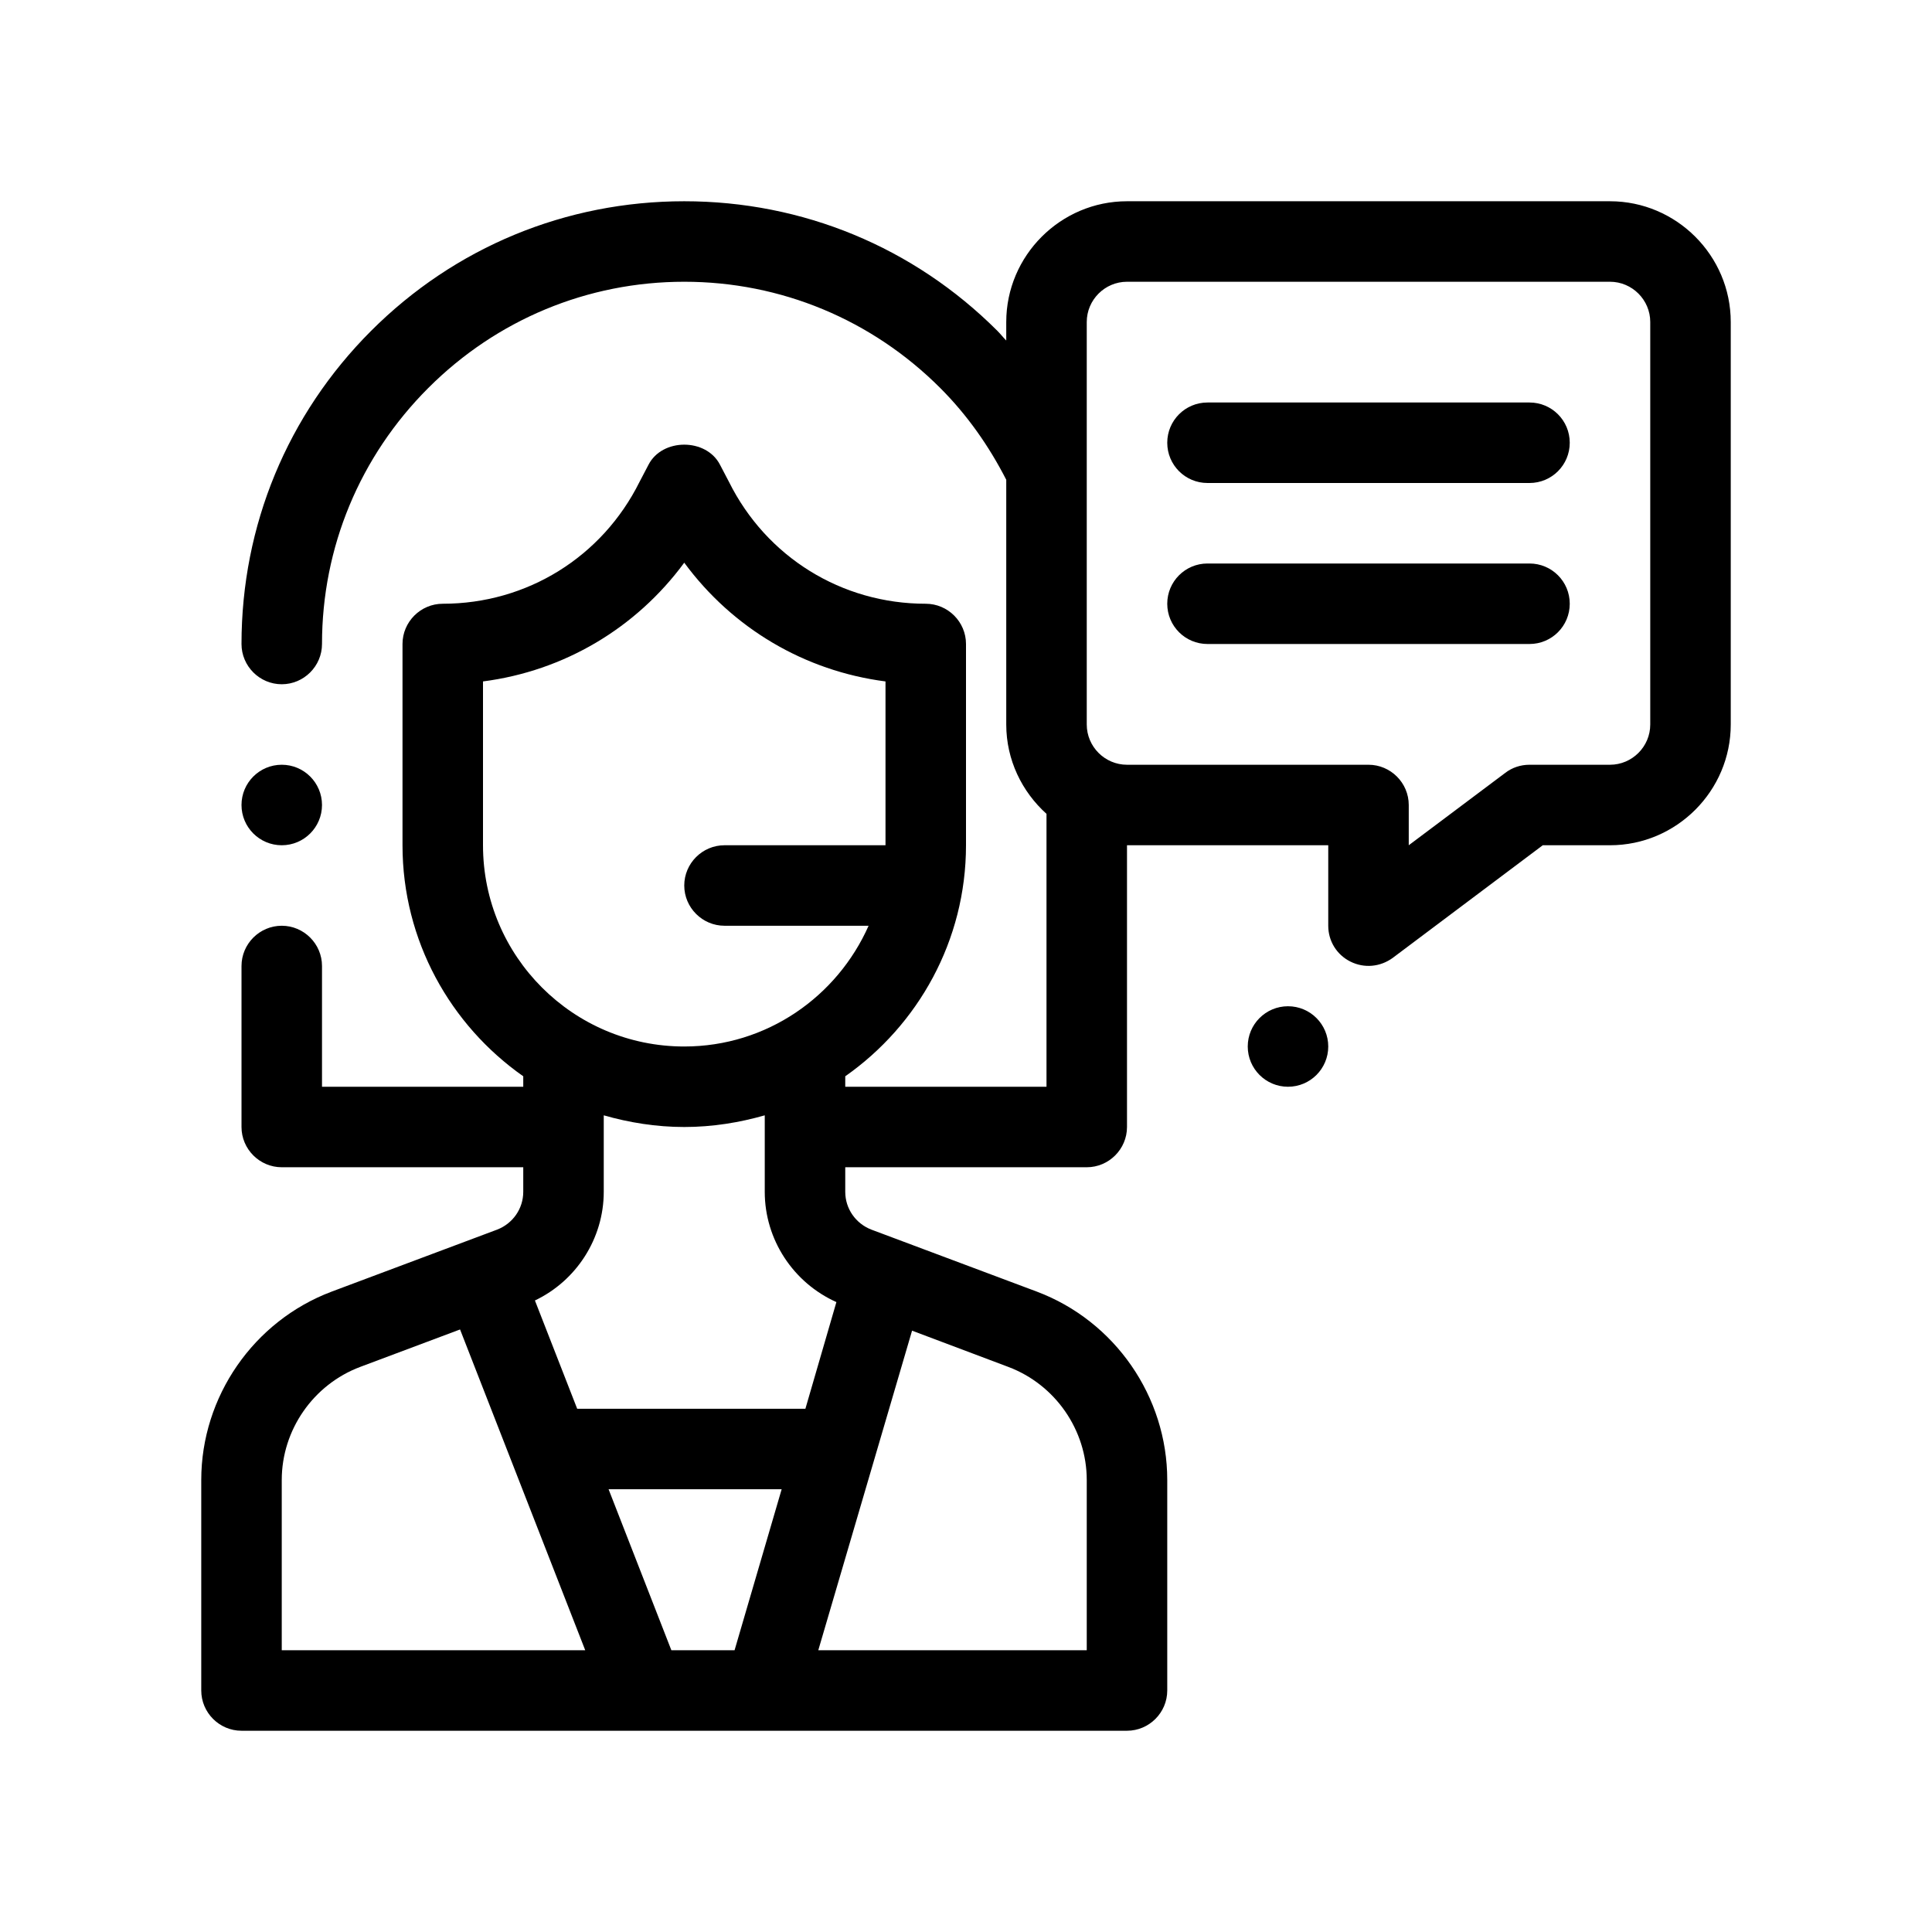 <?xml version="1.0" encoding="UTF-8"?>
<svg id="Outline" xmlns="http://www.w3.org/2000/svg" version="1.1" viewBox="0 0 48 48">
  <path d="M40,5h-12c-1.65,0-3,1.35-3,3v.46c-.08-.08-.14-.16-.22-.24-2.08-2.08-4.84-3.22-7.78-3.22s-5.7,1.14-7.78,3.22c-2.08,2.08-3.22,4.84-3.22,7.78,0,.55.45,1,1,1s1-.45,1-1c0-2.4.94-4.66,2.64-6.36,1.7-1.7,3.96-2.64,6.36-2.64s4.66.94,6.36,2.64c.67.67,1.21,1.44,1.64,2.28v6.08c0,.88.39,1.67,1,2.22v6.78h-5v-.26c1.81-1.27,3-3.37,3-5.74v-5c0-.55-.45-1-1-1-2.09,0-3.96-1.16-4.89-3.03l-.22-.42c-.34-.67-1.44-.67-1.78,0l-.22.42c-.93,1.87-2.8,3.03-4.89,3.03-.55,0-1,.45-1,1v5c0,2.37,1.19,4.47,3,5.74v.26h-5v-3c0-.55-.45-1-1-1s-1,.45-1,1v4c0,.55.45,1,1,1h6v.61c0,.42-.26.79-.65.94l-4.11,1.54c-1.94.73-3.24,2.61-3.24,4.68v5.23c0,.55.45,1,1,1h22c.55,0,1-.45,1-1v-5.23c0-2.07-1.3-3.95-3.24-4.68l-4.11-1.54c-.39-.15-.65-.52-.65-.94v-.61h6c.55,0,1-.45,1-1v-7h5v2c0,.38.21.72.55.89.344.172.74.134,1.05-.09l3.73-2.8h1.67c1.65,0,3-1.35,3-3v-10c0-1.65-1.35-3-3-3ZM7,41v-4.23c0-1.24.78-2.37,1.95-2.81l2.48-.93,3.11,7.97h-7.54ZM18.25,41h-1.57l-1.56-4h4.3l-1.17,4ZM14.34,35l-1.05-2.69c1.03-.49,1.71-1.54,1.71-2.7v-1.9c.63.18,1.3.29,2,.29s1.37-.11,2-.29v1.9c0,1.19.71,2.26,1.78,2.74l-.77,2.65h-5.67ZM22.66,33.06l2.39.9c1.17.44,1.95,1.57,1.95,2.81v4.23h-6.67l2.33-7.94ZM17,26c-2.76,0-5-2.24-5-5v-4.07c2.01-.26,3.8-1.32,5-2.95,1.2,1.63,2.99,2.69,5,2.95v4.07h-4c-.55,0-1,.45-1,1s.45,1,1,1h3.58c-.78,1.76-2.53,3-4.58,3ZM41,18c0,.55-.45,1-1,1h-2c-.22,0-.43.07-.6.2l-2.4,1.8v-1c0-.55-.45-1-1-1h-6c-.55,0-1-.45-1-1v-10c0-.55.45-1,1-1h12c.55,0,1,.45,1,1v10Z" fill="#000" stroke-width="0"/>
  <path d="M38,10h-8c-.553,0-1,.447-1,1s.447,1,1,1h8c.553,0,1-.447,1-1s-.447-1-1-1Z" fill="#000" stroke-width="0"/>
  <path d="M38,14h-8c-.553,0-1,.447-1,1s.447,1,1,1h8c.553,0,1-.447,1-1s-.447-1-1-1Z" fill="#000" stroke-width="0"/>
  <circle cx="32" cy="26" r="1" fill="#000" stroke-width="0"/>
  <circle cx="7" cy="20" r="1" fill="#000" stroke-width="0"/>
</svg>